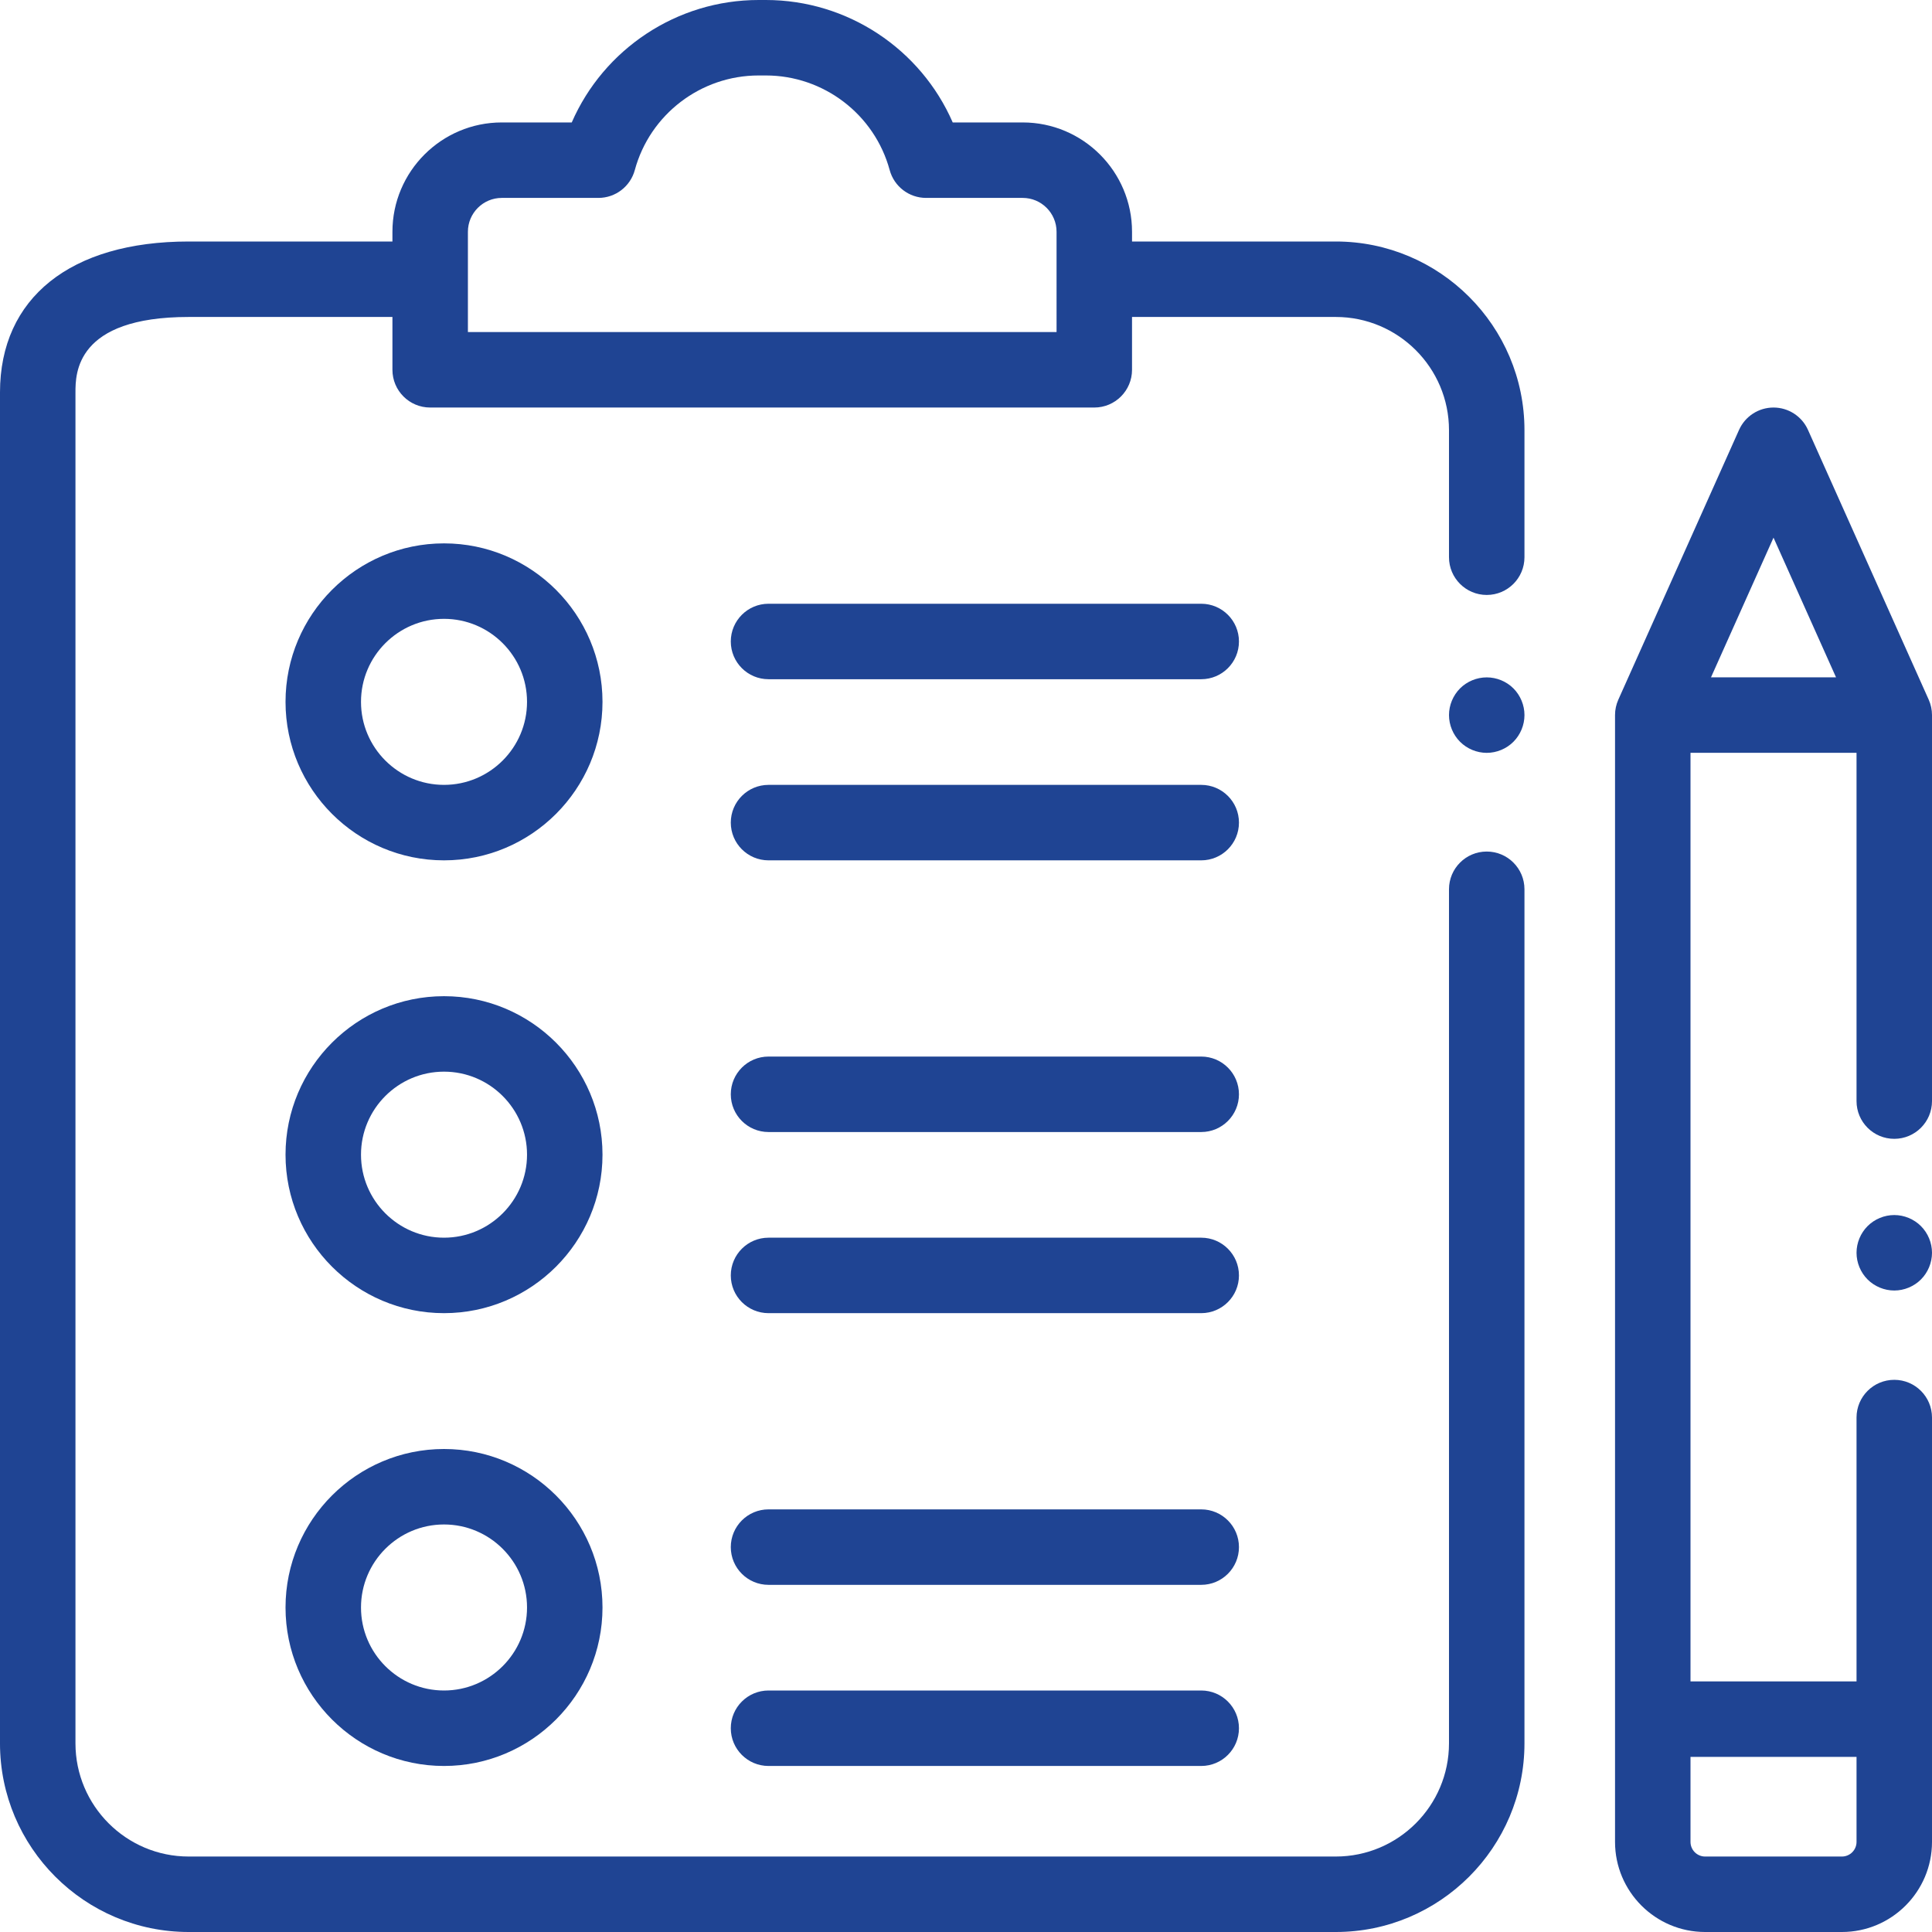 <?xml version="1.0"?>
<svg xmlns="http://www.w3.org/2000/svg" viewBox="0 0 512 512" width="512px" height="512px"><path d="m354 64h-54v-2.574c0-15.977-12.996-28.977-28.977-28.977h-18.543c-8.461-19.434-27.84-32.449-49.516-32.449h-1.93c-21.676 0-41.055 13.016-49.516 32.449h-18.543c-15.98 0-28.977 13-28.977 28.977v2.574h-54c-31.309 0-50 14.953-50 40v358c0 27.57 22.43 50 50 50h304c27.57 0 50-22.43 50-50v-226.332c0-5.523-4.477-10-10-10s-10 4.477-10 10v226.332c0 16.543-13.457 30-30 30h-304c-16.543 0-30-13.457-30-30v-358c0-4.945 0-20 30-20h54v14c0 5.523 4.477 10 10 10h176c5.523 0 10-4.477 10-10v-14h54c16.543 0 30 13.457 30 30v33.668c0 5.523 4.477 10 10 10s10-4.477 10-10v-33.668c0-27.57-22.43-50-50-50zm-74 24h-156v-26.574c0-4.949 4.027-8.977 8.977-8.977h25.602c4.516 0 8.469-3.023 9.652-7.379 4.004-14.762 17.496-25.07 32.805-25.07h1.93c15.309 0 28.801 10.309 32.809 25.07 1.18 4.355 5.137 7.379 9.648 7.379h25.605c4.949 0 8.973 4.027 8.973 8.977zm0 0" fill="#1F4493"/><path d="m394 179.512c-2.629 0-5.211 1.059-7.07 2.918-1.859 1.871-2.93 4.441-2.93 7.07 0 2.641 1.07 5.211 2.93 7.078 1.859 1.863 4.441 2.934 7.07 2.934s5.211-1.07 7.07-2.934c1.859-1.859 2.93-4.438 2.93-7.078 0-2.629-1.07-5.211-2.93-7.07-1.859-1.859-4.441-2.918-7.07-2.918zm0 0" fill="#1F4493"/><path d="m502 322c-2.629 0-5.211 1.07-7.07 2.93-1.859 1.859-2.93 4.441-2.93 7.07s1.07 5.211 2.93 7.07c1.859 1.859 4.441 2.93 7.07 2.93s5.211-1.07 7.07-2.93c1.859-1.859 2.93-4.441 2.93-7.07s-1.07-5.211-2.93-7.07c-1.859-1.859-4.441-2.93-7.07-2.93zm0 0" fill="#1F4493"/><path d="m511.129 185.422-32-71.508c-1.613-3.598-5.188-5.914-9.129-5.914s-7.516 2.316-9.129 5.914l-32 71.508c-.574 1.281-.871 2.676-.871 4.082v298.621c0 13.164 10.711 23.875 23.875 23.875h36.25c13.164 0 23.875-10.711 23.875-23.875v-112.457c0-5.523-4.477-10-10-10s-10 4.477-10 10v69.918h-44v-246.082h44v92.297c0 5.523 4.477 10 10 10s10-4.477 10-10v-102.297c0-1.406-.297-2.801-.871-4.082zm-41.129-42.941 16.57 37.023h-33.141zm22 323.105v22.539c0 2.137-1.738 3.875-3.875 3.875h-36.25c-2.137 0-3.875-1.738-3.875-3.875v-22.539zm0 0" fill="#1F4493"/><path d="m117.668 144c-23.16 0-42 18.84-42 42s18.84 42 42 42c23.156 0 42-18.84 42-42s-18.844-42-42-42zm0 64c-12.133 0-22-9.867-22-22s9.867-22 22-22c12.129 0 22 9.867 22 22s-9.871 22-22 22zm0 0" fill="#1F4493"/><path d="m117.668 264c-23.16 0-42 18.84-42 42s18.84 42 42 42c23.156 0 42-18.84 42-42s-18.844-42-42-42zm0 64c-12.133 0-22-9.867-22-22s9.867-22 22-22c12.129 0 22 9.867 22 22s-9.871 22-22 22zm0 0" fill="#1F4493"/><path d="m117.668 384c-23.16 0-42 18.84-42 42s18.84 42 42 42c23.156 0 42-18.84 42-42s-18.844-42-42-42zm0 64c-12.133 0-22-9.867-22-22s9.867-22 22-22c12.129 0 22 9.867 22 22s-9.871 22-22 22zm0 0" fill="#1F4493"/><path d="m318.332 208h-114.664c-5.523 0-10 4.477-10 10s4.477 10 10 10h114.668c5.52 0 10-4.477 10-10s-4.48-10-10.004-10zm0 0" fill="#1F4493"/><path d="m318.332 160h-114.664c-5.523 0-10 4.477-10 10s4.477 10 10 10h114.668c5.52 0 10-4.477 10-10s-4.48-10-10.004-10zm0 0" fill="#1F4493"/><path d="m318.332 328h-114.664c-5.523 0-10 4.477-10 10s4.477 10 10 10h114.668c5.52 0 10-4.477 10-10s-4.48-10-10.004-10zm0 0" fill="#1F4493"/><path d="m318.332 280h-114.664c-5.523 0-10 4.477-10 10s4.477 10 10 10h114.668c5.52 0 10-4.477 10-10s-4.48-10-10.004-10zm0 0" fill="#1F4493"/><path d="m318.332 448h-114.664c-5.523 0-10 4.477-10 10s4.477 10 10 10h114.668c5.52 0 10-4.477 10-10s-4.48-10-10.004-10zm0 0" fill="#1F4493"/><path d="m318.332 400h-114.664c-5.523 0-10 4.477-10 10s4.477 10 10 10h114.668c5.52 0 10-4.477 10-10s-4.48-10-10.004-10zm0 0" fill="#1F4493"/></svg>
